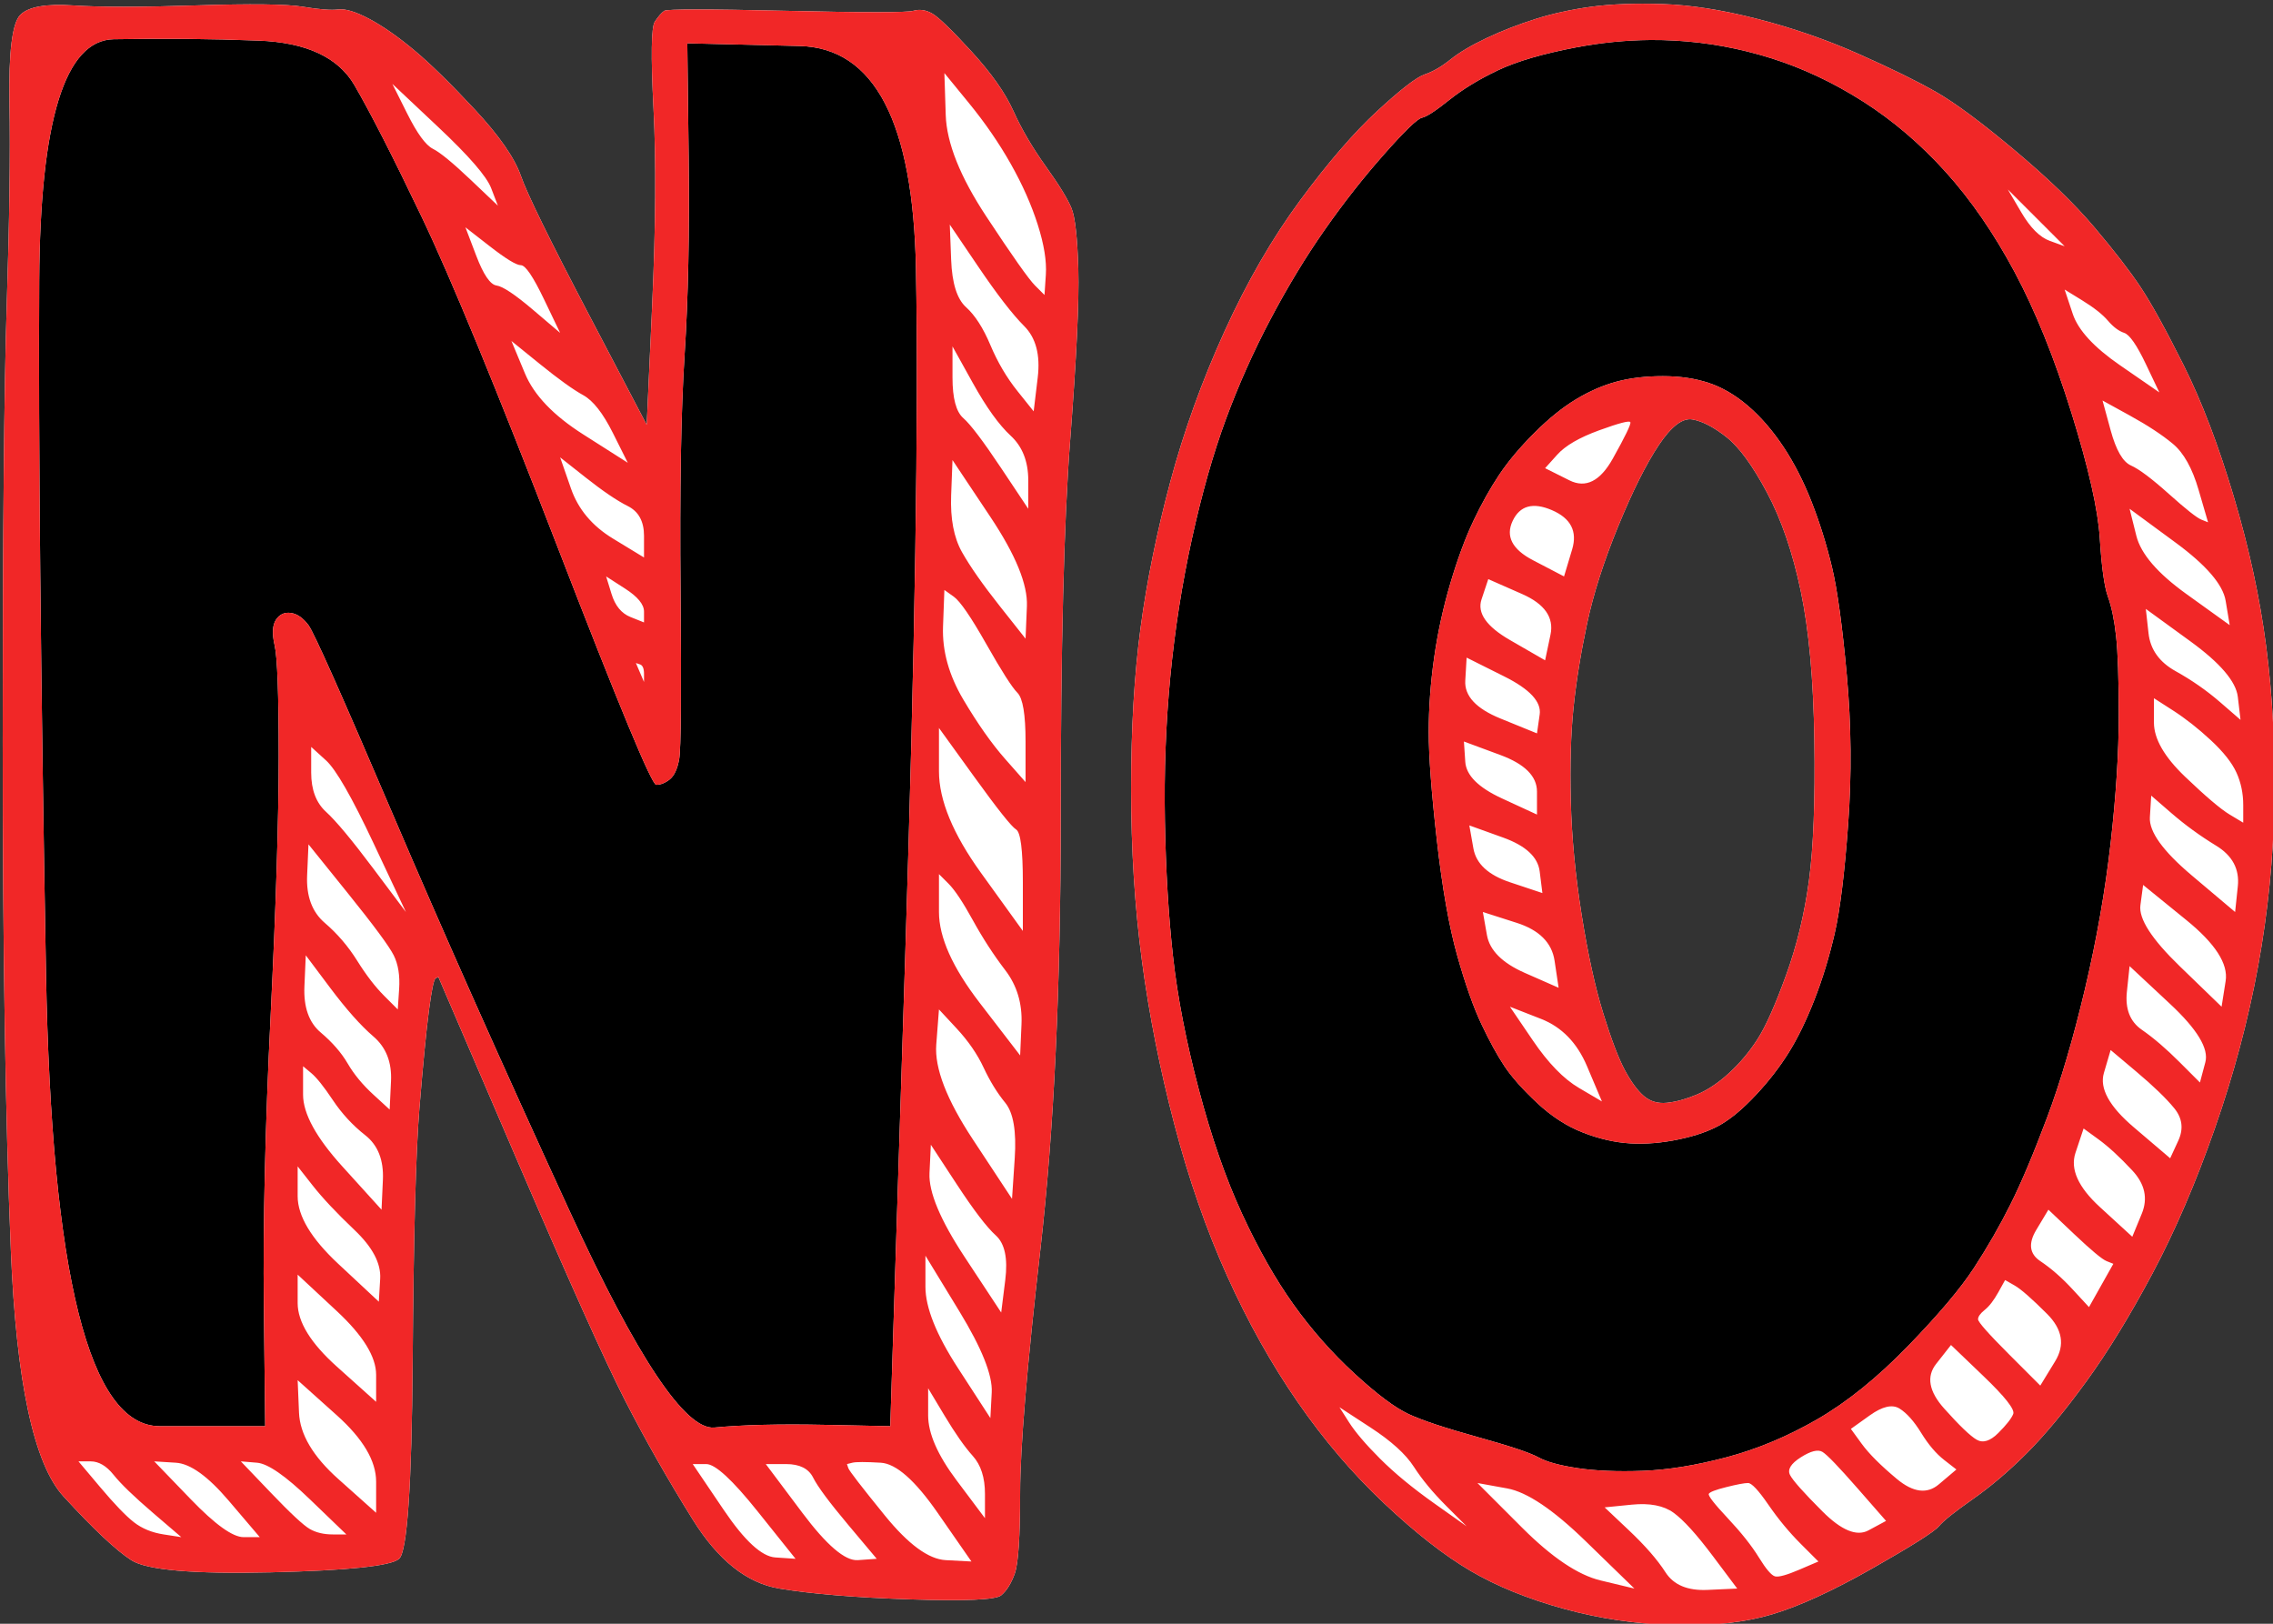 <?xml version="1.0" encoding="UTF-8" standalone="no"?>
<!DOCTYPE svg PUBLIC "-//W3C//DTD SVG 1.1//EN" "http://www.w3.org/Graphics/SVG/1.1/DTD/svg11.dtd">
<!-- Created with Vectornator (http://vectornator.io/) -->
<svg height="100%" stroke-miterlimit="10" style="fill-rule:nonzero;clip-rule:evenodd;stroke-linecap:round;stroke-linejoin:round;" version="1.1" viewBox="0 0 840 600" width="100%" xml:space="preserve" xmlns="http://www.w3.org/2000/svg" xmlns:xlink="http://www.w3.org/1999/xlink">
<rect x="0" y="0" width="840" height="600" fill="#333333" stroke="none"/>
<defs/>
<clipPath id="ArtboardFrame">
<rect height="600" width="840" x="0" y="0"/>
</clipPath>
<g clip-path="url(#ArtboardFrame)" id="Layer-1">
<path d="M7.5 5.5C4.5 8.5 3.167 19.333 3.5 38C3.833 56.667 3.5 81.5 2.5 112.5C1.5 143.5 1 197.333 1 274C1 350.667 2 413.333 4 462C6 510.667 12.5 541 23.5 553C34.5 565 42.833 572.833 48.5 576.5C54.167 580.167 71.333 581.667 100 581C128.667 580.333 144.5 578.667 147.5 576C150.5 573.333 152.167 549 152.5 503C152.833 457 153.667 425.833 155 409.5C156.333 393.167 157.5 381.167 158.5 373.5C159.5 365.833 160.333 361.833 161 361.5C161.333 361.333 161.667 361.167 162 361C171.667 383.5 181.333 406 191 428.5C210.333 473.5 223.667 503.167 231 517.5C238.333 531.833 246.667 546.5 256 561.5C265.333 576.5 276 585 288 587C300 589 316.167 590.333 336.5 591C356.833 591.667 368 591.167 370 589.5C372 587.833 373.667 585.167 375 581.5C376.333 577.833 377 567.833 377 551.5C377 535.167 379.5 505.167 384.5 461.5C389.5 417.833 392 364.667 392 302C392 239.333 393.167 192.833 395.5 162.5C397.833 132.167 398.833 111.167 398.5 99.5C398.167 87.833 397.333 80.333 396 77C394.667 73.667 391.5 68.5 386.5 61.5C381.5 54.5 377.5 47.667 374.5 41C371.5 34.333 366.333 27 359 19C351.667 11 346.833 6.333 344.5 5C342.167 3.667 339.833 3.333 337.5 4C335.167 4.667 319.5 4.667 290.5 4C261.5 3.333 246.5 3.333 245.5 4C244.5 4.667 243.333 6 242 8C240.667 10 240.5 20.667 241.5 40C242.5 59.333 242.333 83.667 241 113C240.333 127.667 239.667 142.333 239 157C231.833 143.333 224.667 129.667 217.5 116C203.167 88.667 194.833 71.667 192.5 65C190.167 58.333 184.5 50.167 175.5 40.5C166.5 30.833 159 23.5 153 18.5C147 13.5 141.5 9.667 136.5 7C131.5 4.333 127.667 3.167 125 3.5C122.333 3.833 118 3.5 112 2.5C106 1.5 92.833 1.333 72.5 2C52.167 2.667 37 2.667 27 2C17 1.333 10.5 2.5 7.5 5.5Z" fill="#ffffff" fill-rule="nonzero" opacity="1" stroke="none"/>
<path d="M95.5 15C113.167 15.667 125 21.167 131 31.5C137 41.833 145.333 58.167 156 80.5C166.667 102.833 183.333 143.333 206 202C228.667 260.667 240.833 290 242.5 290C244.167 290 245.833 289.333 247.5 288C249.167 286.667 250.333 284.167 251 280.5C251.667 276.833 251.833 256.167 251.5 218.5C251.167 180.833 251.667 151.667 253 131C254.333 110.333 254.833 86 254.5 58C254.333 44 254.167 30 254 16C267.833 16.333 281.667 16.667 295.5 17C323.167 17.667 337.5 45.167 338.5 99.5C339.5 153.833 338.167 238.667 334.5 354C332.667 411.667 330.833 469.333 329 527C320.833 526.833 312.667 526.667 304.5 526.5C288.167 526.167 274.667 526.5 264 527.5C253.333 528.5 235.5 501.833 210.5 447.5C185.5 393.167 163.667 344.167 145 300.5C126.333 256.833 116 233.667 114 231C112 228.333 109.833 226.833 107.5 226.5C105.167 226.167 103.333 227 102 229C100.667 231 100.5 234.167 101.5 238.5C102.5 242.833 103 256.5 103 279.5C103 302.5 102 334.5 100 375.5C98 416.5 97.167 452 97.5 482C97.667 497 97.833 512 98 527C85 527 72 527 59 527C33 527 19 471.167 17 359.5C15 247.833 14.167 162.5 14.5 103.5C14.833 44.5 24 14.833 42 14.5C60 14.167 77.833 14.333 95.5 15Z" fill="#000000" fill-rule="nonzero" opacity="1" stroke="none"/>
<path d="M600.125 1.5C595.708 1.667 591.667 2 588 2.5C580.667 3.5 573.833 5 567.5 7C561.167 9 555.167 11.333 549.5 14C543.833 16.667 539.333 19.333 536 22C532.667 24.667 529.5 26.5 526.5 27.5C523.5 28.5 517.667 33 509 41C500.333 49 490.833 60 480.5 74C470.167 88 460.833 104.167 452.5 122.5C444.167 140.833 437.5 159.333 432.5 178C427.5 196.667 423.833 214.667 421.5 232C419.167 249.333 418 269.167 418 291.5C418 313.833 419.333 335 422 355C424.667 375 428.667 395.167 434 415.5C439.333 435.833 445.833 454.5 453.5 471.5C461.167 488.5 469.833 504 479.5 518C489.167 532 499.833 544.5 511.5 555.5C523.167 566.5 533.833 574.833 543.5 580.5C553.167 586.167 564.667 590.833 578 594.5C591.333 598.167 605 600.167 619 600.5C633 600.833 645 599.5 655 596.5C665 593.5 677.333 587.833 692 579.5C706.667 571.167 714.833 566 716.5 564C718.167 562 722.333 558.667 729 554C735.667 549.333 742.333 543.667 749 537C755.667 530.333 763 521.5 771 510.5C779 499.5 787.167 486.167 795.5 470.5C803.833 454.833 811.5 437 818.5 417C825.5 397 830.833 377 834.5 357C838.167 337 840.167 316.833 840.5 296.5C840.833 276.167 839.833 257 837.5 239C835.167 221 831.167 202.5 825.5 183.5C819.833 164.5 813.667 148.333 807 135C800.333 121.667 795 112 791 106C787 100 781.333 92.667 774 84C766.667 75.333 756.833 65.833 744.5 55.5C732.167 45.167 722.5 38 715.5 34C708.5 30 699 25.333 687 20C675 14.667 662.5 10.333 649.5 7C636.5 3.667 624.833 1.833 614.5 1.5C609.333 1.333 604.542 1.333 600.125 1.5ZM625.5 155C629.167 155.667 633.333 157.833 638 161.5C642.667 165.167 647.667 172 653 182C658.333 192 662.5 204.167 665.5 218.5C668.5 232.833 670.167 251.167 670.5 273.5C670.833 295.833 670.167 313.167 668.5 325.5C666.833 337.833 664 349.5 660 360.5C656 371.5 652.5 379.333 649.5 384C646.5 388.667 643 392.833 639 396.5C635 400.167 631 402.833 627 404.5C623 406.167 619.333 407.167 616 407.5C612.667 407.833 609.833 407 607.5 405C605.167 403 602.833 399.833 600.5 395.5C598.167 391.167 595.5 384.167 592.5 374.5C589.5 364.833 586.833 352.667 584.5 338C582.167 323.333 580.833 309.333 580.5 296C580.167 282.667 580.5 271.167 581.5 261.5C582.5 251.833 584.167 241.5 586.5 230.5C588.833 219.5 592.667 207.5 598 194.5C603.333 181.5 608.333 171.5 613 164.5C617.667 157.5 621.833 154.333 625.5 155Z" fill="#ffffff" fill-rule="nonzero" opacity="1" stroke="none"/>
<path d="M609.969 14.781C600.906 14.844 591.75 15.75 582.5 17.5C570.167 19.833 560.5 22.667 553.5 26C546.5 29.333 540.5 33 535.5 37C530.5 41 527.167 43.167 525.5 43.5C523.833 43.833 519.167 48.333 511.5 57C503.833 65.667 496.5 75 489.5 85C482.5 95 475.833 106 469.5 118C463.167 130 457.667 142.333 453 155C448.333 167.667 444.167 182.333 440.5 199C436.833 215.667 434.167 232.667 432.5 250C430.833 267.333 430.167 285.167 430.5 303.5C430.833 321.833 431.833 338.5 433.5 353.5C435.167 368.5 438.333 384.833 443 402.5C447.667 420.167 453 435.5 459 448.5C465 461.5 471.333 472.667 478 482C484.667 491.333 492.167 499.833 500.5 507.5C508.833 515.167 515.5 520.167 520.5 522.5C525.5 524.833 534 527.667 546 531C558 534.333 565.5 536.833 568.5 538.5C571.5 540.167 576.333 541.5 583 542.5C589.667 543.5 597.667 543.833 607 543.5C616.333 543.167 626.667 541.5 638 538.5C649.333 535.5 660.5 530.833 671.5 524.5C682.5 518.167 693.667 509.167 705 497.5C716.333 485.833 724.5 476.167 729.5 468.5C734.5 460.833 739 453 743 445C747 437 751.5 426.333 756.5 413C761.5 399.667 766.167 383.833 770.5 365.5C774.833 347.167 778 329.167 780 311.5C782 293.833 783 278.167 783 264.5C783 250.833 782.667 241 782 235C781.333 229 780.333 224.167 779 220.5C777.667 216.833 776.667 209.667 776 199C775.333 188.333 771.833 172.833 765.5 152.5C759.167 132.167 752.167 114.833 744.5 100.5C736.833 86.167 728.333 73.833 719 63.5C709.667 53.167 699.5 44.5 688.5 37.5C677.5 30.5 666.167 25.167 654.5 21.5C642.833 17.833 631 15.667 619 15C616 14.833 612.99 14.76 609.969 14.781ZM614.5 139C620.833 139 626.5 139.833 631.5 141.5C636.5 143.167 641.333 146 646 150C650.667 154 655 159 659 165C663 171 666.5 177.833 669.5 185.5C672.5 193.167 675 201.167 677 209.5C679 217.833 680.833 231.167 682.5 249.5C684.167 267.833 684.333 286.167 683 304.5C681.667 322.833 680 336.333 678 345C676 353.667 673.5 361.833 670.5 369.5C667.5 377.167 664.333 383.667 661 389C657.667 394.333 653.667 399.5 649 404.5C644.333 409.5 640 413.167 636 415.5C632 417.833 626.833 419.667 620.5 421C614.167 422.333 608.167 422.833 602.5 422.5C596.833 422.167 591 420.833 585 418.5C579 416.167 573.333 412.5 568 407.5C562.667 402.5 558.667 398 556 394C553.333 390 550.5 384.833 547.5 378.5C544.5 372.167 541.5 363.667 538.5 353C535.5 342.333 533 328.167 531 310.5C529 292.833 528 279.5 528 270.5C528 261.5 528.667 252.333 530 243C531.333 233.667 533.333 224.5 536 215.5C538.667 206.5 541.5 198.833 544.5 192.5C547.5 186.167 550.667 180.5 554 175.5C555.667 173 557.583 170.458 559.75 167.875C561.917 165.292 564.333 162.667 567 160C572.333 154.667 577.5 150.5 582.5 147.5C587.5 144.5 592.5 142.333 597.5 141C602.5 139.667 608.167 139 614.5 139Z" fill="#000000" fill-rule="nonzero" opacity="1" stroke="none"/>
<path d="M7.5 5.5C4.5 8.5 3.167 19.333 3.5 38C3.833 56.667 3.5 81.5 2.5 112.5C1.5 143.5 1 197.333 1 274C1 350.667 2 413.333 4 462C6 510.667 12.5 541 23.5 553C34.5 565 42.833 572.833 48.5 576.5C54.167 580.167 71.333 581.667 100 581C128.667 580.333 144.5 578.667 147.5 576C150.5 573.333 152.167 549 152.5 503C152.833 457 153.667 425.833 155 409.5C156.333 393.167 157.5 381.167 158.5 373.5C159.5 365.833 160.333 361.833 161 361.5C161.333 361.333 161.667 361.167 162 361C171.667 383.5 181.333 406 191 428.5C210.333 473.5 223.667 503.167 231 517.5C238.333 531.833 246.667 546.5 256 561.5C265.333 576.5 276 585 288 587C300 589 316.167 590.333 336.5 591C356.833 591.667 368 591.167 370 589.5C372 587.833 373.667 585.167 375 581.5C376.333 577.833 377 567.833 377 551.5C377 535.167 379.5 505.167 384.5 461.5C389.5 417.833 392 364.667 392 302C392 239.333 393.167 192.833 395.5 162.5C397.833 132.167 398.833 111.167 398.5 99.5C398.167 87.833 397.333 80.333 396 77C394.667 73.667 391.5 68.5 386.5 61.5C381.5 54.5 377.5 47.667 374.5 41C371.5 34.333 366.333 27 359 19C351.667 11 346.833 6.333 344.5 5C342.167 3.667 339.833 3.333 337.5 4C335.167 4.667 319.5 4.667 290.5 4C261.5 3.333 246.5 3.333 245.5 4C244.5 4.667 243.333 6 242 8C240.667 10 240.5 20.667 241.5 40C242.5 59.333 242.333 83.667 241 113C240.333 127.667 239.667 142.333 239 157C231.833 143.333 224.667 129.667 217.5 116C203.167 88.667 194.833 71.667 192.5 65C190.167 58.333 184.5 50.167 175.5 40.5C166.5 30.833 159 23.5 153 18.5C147 13.5 141.5 9.667 136.5 7C131.5 4.333 127.667 3.167 125 3.5C122.333 3.833 118 3.5 112 2.5C106 1.5 92.833 1.333 72.5 2C52.167 2.667 37 2.667 27 2C17 1.333 10.5 2.5 7.5 5.5ZM588 2.5C580.667 3.5 573.833 5 567.5 7C561.167 9 555.167 11.333 549.5 14C543.833 16.667 539.333 19.333 536 22C532.667 24.667 529.5 26.5 526.5 27.5C523.5 28.5 517.667 33 509 41C500.333 49 490.833 60 480.5 74C470.167 88 460.833 104.167 452.5 122.5C444.167 140.833 437.5 159.333 432.5 178C427.5 196.667 423.833 214.667 421.5 232C419.167 249.333 418 269.167 418 291.5C418 313.833 419.333 335 422 355C424.667 375 428.667 395.167 434 415.5C439.333 435.833 445.833 454.5 453.5 471.5C461.167 488.5 469.833 504 479.5 518C489.167 532 499.833 544.5 511.5 555.5C523.167 566.5 533.833 574.833 543.5 580.5C553.167 586.167 564.667 590.833 578 594.5C591.333 598.167 605 600.167 619 600.5C633 600.833 645 599.5 655 596.5C665 593.5 677.333 587.833 692 579.5C706.667 571.167 714.833 566 716.5 564C718.167 562 722.333 558.667 729 554C735.667 549.333 742.333 543.667 749 537C755.667 530.333 763 521.5 771 510.5C779 499.5 787.167 486.167 795.5 470.5C803.833 454.833 811.5 437 818.5 417C825.5 397 830.833 377 834.5 357C838.167 337 840.167 316.833 840.5 296.5C840.833 276.167 839.833 257 837.5 239C835.167 221 831.167 202.5 825.5 183.5C819.833 164.5 813.667 148.333 807 135C800.333 121.667 795 112 791 106C787 100 781.333 92.667 774 84C766.667 75.333 756.833 65.833 744.5 55.5C732.167 45.167 722.5 38 715.5 34C708.5 30 699 25.333 687 20C675 14.667 662.5 10.333 649.5 7C636.5 3.667 624.833 1.833 614.5 1.5C604.167 1.167 595.333 1.5 588 2.5ZM95.5 15C113.167 15.667 125 21.167 131 31.5C137 41.833 145.333 58.167 156 80.5C166.667 102.833 183.333 143.333 206 202C228.667 260.667 240.833 290 242.5 290C244.167 290 245.833 289.333 247.5 288C249.167 286.667 250.333 284.167 251 280.5C251.667 276.833 251.833 256.167 251.5 218.5C251.167 180.833 251.667 151.667 253 131C254.333 110.333 254.833 86 254.5 58C254.333 44 254.167 30 254 16C267.833 16.333 281.667 16.667 295.5 17C323.167 17.667 337.5 45.167 338.5 99.5C339.5 153.833 338.167 238.667 334.5 354C332.667 411.667 330.833 469.333 329 527C320.833 526.833 312.667 526.667 304.5 526.5C288.167 526.167 274.667 526.5 264 527.5C253.333 528.5 235.5 501.833 210.5 447.5C185.5 393.167 163.667 344.167 145 300.5C126.333 256.833 116 233.667 114 231C112 228.333 109.833 226.833 107.5 226.5C105.167 226.167 103.333 227 102 229C100.667 231 100.5 234.167 101.5 238.5C102.5 242.833 103 256.5 103 279.5C103 302.5 102 334.5 100 375.5C98 416.5 97.167 452 97.5 482C97.667 497 97.833 512 98 527C85 527 72 527 59 527C33 527 19 471.167 17 359.5C15 247.833 14.167 162.5 14.5 103.5C14.833 44.5 24 14.833 42 14.5C60 14.167 77.833 14.333 95.5 15ZM619 15C631 15.667 642.833 17.833 654.5 21.5C666.167 25.167 677.5 30.5 688.5 37.5C699.5 44.5 709.667 53.167 719 63.5C728.333 73.833 736.833 86.167 744.5 100.5C752.167 114.833 759.167 132.167 765.5 152.5C771.833 172.833 775.333 188.333 776 199C776.667 209.667 777.667 216.833 779 220.5C780.333 224.167 781.333 229 782 235C782.667 241 783 250.833 783 264.5C783 278.167 782 293.833 780 311.5C778 329.167 774.833 347.167 770.5 365.5C766.167 383.833 761.5 399.667 756.5 413C751.5 426.333 747 437 743 445C739 453 734.5 460.833 729.5 468.5C724.5 476.167 716.333 485.833 705 497.5C693.667 509.167 682.5 518.167 671.5 524.5C660.5 530.833 649.333 535.5 638 538.5C626.667 541.5 616.333 543.167 607 543.5C597.667 543.833 589.667 543.5 583 542.5C576.333 541.5 571.5 540.167 568.5 538.5C565.5 536.833 558 534.333 546 531C534 527.667 525.5 524.833 520.5 522.5C515.5 520.167 508.833 515.167 500.5 507.5C492.167 499.833 484.667 491.333 478 482C471.333 472.667 465 461.5 459 448.5C453 435.5 447.667 420.167 443 402.5C438.333 384.833 435.167 368.5 433.5 353.5C431.833 338.5 430.833 321.833 430.5 303.5C430.167 285.167 430.833 267.333 432.5 250C434.167 232.667 436.833 215.667 440.5 199C444.167 182.333 448.333 167.667 453 155C457.667 142.333 463.167 130 469.5 118C475.833 106 482.5 95 489.5 85C496.5 75 503.833 65.667 511.5 57C519.167 48.333 523.833 43.833 525.5 43.5C527.167 43.167 530.5 41 535.5 37C540.5 33 546.5 29.333 553.5 26C560.5 22.667 570.167 19.833 582.5 17.5C594.833 15.167 607 14.333 619 15ZM349 27C352 30.667 355 34.333 358 38C364 45.333 369.167 52.833 373.5 60.5C377.833 68.167 381.167 75.667 383.5 83C385.833 90.333 386.833 96.5 386.5 101.5C386.333 104 386.167 106.5 386 109C384.833 107.833 383.667 106.667 382.5 105.5C380.167 103.167 374.167 94.667 364.5 80C354.833 65.333 349.833 52.833 349.5 42.5C349.333 37.333 349.167 32.167 349 27ZM145 31C150.667 36.333 156.333 41.667 162 47C173.333 57.667 179.833 65.167 181.5 69.5C182.333 71.667 183.167 73.833 184 76C180.667 72.833 177.333 69.667 174 66.5C167.333 60.167 162.667 56.333 160 55C157.333 53.667 154.167 49.333 150.5 42C148.667 38.333 146.833 34.667 145 31ZM742 70C745.5 73.5 749 77 752.5 80.5C756 84 759.5 87.5 763 91C761.167 90.333 759.333 89.667 757.5 89C753.833 87.667 750.333 84.167 747 78.5C745.333 75.667 743.667 72.833 742 70ZM351 83C354.5 88.167 358 93.333 361.5 98.5C368.5 108.833 374.167 116.167 378.5 120.5C382.833 124.833 384.5 131.167 383.5 139.5C383 143.667 382.5 147.833 382 152C380 149.5 378 147 376 144.5C372 139.5 368.667 133.833 366 127.5C363.333 121.167 360.333 116.5 357 113.5C353.667 110.5 351.833 104.667 351.5 96C351.333 91.667 351.167 87.333 351 83ZM172 84C175 86.333 178 88.667 181 91C187 95.667 190.833 98 192.5 98C194.167 98 197 102.167 201 110.5C203 114.667 205 118.833 207 123C203.667 120.167 200.333 117.333 197 114.5C190.333 108.833 185.833 105.833 183.5 105.5C181.167 105.167 178.667 101.5 176 94.5C174.667 91 173.333 87.5 172 84ZM763 107C765.167 108.333 767.333 109.667 769.5 111C773.833 113.667 777 116.167 779 118.5C781 120.833 783 122.333 785 123C787 123.667 789.667 127.5 793 134.5C794.667 138 796.333 141.5 798 145C793.167 141.667 788.333 138.333 783.5 135C773.833 128.333 768 122 766 116C765 113 764 110 763 107ZM189 126C192.5 128.833 196 131.667 199.5 134.5C206.5 140.167 211.833 144 215.5 146C219.167 148 222.833 152.667 226.5 160C228.333 163.667 230.167 167.333 232 171C226.5 167.5 221 164 215.5 160.5C204.5 153.5 197.333 146 194 138C192.333 134 190.667 130 189 126ZM352 128C354.5 132.5 357 137 359.5 141.5C364.5 150.5 369.167 157 373.5 161C377.833 165 380 170.5 380 177.5C380 181 380 184.5 380 188C376.667 183 373.333 178 370 173C363.333 163 358.667 156.833 356 154.5C353.333 152.167 352 147.167 352 139.5C352 135.667 352 131.833 352 128ZM597.5 141C592.5 142.333 587.5 144.5 582.5 147.5C577.5 150.5 572.333 154.667 567 160C561.667 165.333 557.333 170.5 554 175.5C550.667 180.5 547.5 186.167 544.5 192.5C541.5 198.833 538.667 206.5 536 215.5C533.333 224.5 531.333 233.667 530 243C528.667 252.333 528 261.5 528 270.5C528 279.5 529 292.833 531 310.5C533 328.167 535.5 342.333 538.5 353C541.5 363.667 544.5 372.167 547.5 378.5C550.5 384.833 553.333 390 556 394C558.667 398 562.667 402.5 568 407.5C573.333 412.5 579 416.167 585 418.5C591 420.833 596.833 422.167 602.5 422.5C608.167 422.833 614.167 422.333 620.5 421C626.833 419.667 632 417.833 636 415.5C640 413.167 644.333 409.5 649 404.5C653.667 399.5 657.667 394.333 661 389C664.333 383.667 667.5 377.167 670.5 369.5C673.5 361.833 676 353.667 678 345C680 336.333 681.667 322.833 683 304.5C684.333 286.167 684.167 267.833 682.5 249.5C680.833 231.167 679 217.833 677 209.5C675 201.167 672.5 193.167 669.5 185.5C666.5 177.833 663 171 659 165C655 159 650.667 154 646 150C641.333 146 636.5 143.167 631.5 141.5C626.5 139.833 620.833 139 614.5 139C608.167 139 602.5 139.667 597.5 141ZM777 148C780.333 149.833 783.667 151.667 787 153.5C793.667 157.167 799 160.667 803 164C807 167.333 810.167 173 812.5 181C813.667 185 814.833 189 816 193C815.167 192.667 814.333 192.333 813.5 192C811.833 191.333 807.833 188.167 801.5 182.5C795.167 176.833 790.5 173.333 787.5 172C784.5 170.667 782 166.333 780 159C779 155.333 778 151.667 777 148ZM625.5 155C629.167 155.667 633.333 157.833 638 161.5C642.667 165.167 647.667 172 653 182C658.333 192 662.5 204.167 665.5 218.5C668.5 232.833 670.167 251.167 670.5 273.5C670.833 295.833 670.167 313.167 668.5 325.5C666.833 337.833 664 349.5 660 360.5C656 371.5 652.5 379.333 649.5 384C646.5 388.667 643 392.833 639 396.5C635 400.167 631 402.833 627 404.5C623 406.167 619.333 407.167 616 407.5C612.667 407.833 609.833 407 607.5 405C605.167 403 602.833 399.833 600.5 395.5C598.167 391.167 595.5 384.167 592.5 374.5C589.5 364.833 586.833 352.667 584.5 338C582.167 323.333 580.833 309.333 580.5 296C580.167 282.667 580.5 271.167 581.5 261.5C582.5 251.833 584.167 241.5 586.5 230.5C588.833 219.5 592.667 207.5 598 194.5C603.333 181.5 608.333 171.5 613 164.5C617.667 157.5 621.833 154.333 625.5 155ZM602.5 156C602.833 156.667 600.667 161.167 596 169.5C591.333 177.833 586 180.5 580 177.5C577 176 574 174.5 571 173C572.5 171.333 574 169.667 575.5 168C578.5 164.667 583.667 161.667 591 159C598.333 156.333 602.167 155.333 602.5 156ZM207 169C210.167 171.5 213.333 174 216.5 176.5C222.833 181.5 228 185 232 187C236 189 238 192.667 238 198C238 200.667 238 203.333 238 206C234.167 203.667 230.333 201.333 226.5 199C218.833 194.333 213.667 188.167 211 180.5C209.667 176.667 208.333 172.833 207 169ZM352 170C356.667 177 361.333 184 366 191C375.333 205 379.833 216 379.5 224C379.333 228 379.167 232 379 236C375.833 232 372.667 228 369.5 224C363.167 216 358.5 209.333 355.5 204C352.5 198.667 351.167 191.667 351.5 183C351.667 178.667 351.833 174.333 352 170ZM573.5 188.5C580.5 191.5 583 196.333 581 203C580 206.333 579 209.667 578 213C574.167 211 570.333 209 566.5 207C558.833 203 556.333 198.167 559 192.5C561.667 186.833 566.5 185.5 573.5 188.5ZM787 188C792.667 192.167 798.333 196.333 804 200.5C815.333 208.833 821.5 216 822.5 222C823 225 823.5 228 824 231C818.667 227.167 813.333 223.333 808 219.5C797.333 211.833 791.167 204.667 789.5 198C788.667 194.667 787.833 191.333 787 188ZM224 213C226.333 214.5 228.667 216 231 217.5C235.667 220.5 238 223.333 238 226C238 227.333 238 228.667 238 230C236.333 229.333 234.667 228.667 233 228C229.667 226.667 227.333 223.833 226 219.5C225.333 217.333 224.667 215.167 224 213ZM550 214C554.167 215.833 558.333 217.667 562.5 219.5C570.833 223.167 574.333 228.167 573 234.5C572.333 237.667 571.667 240.833 571 244C566.667 241.5 562.333 239 558 236.5C549.333 231.5 545.833 226.5 547.5 221.5C548.333 219 549.167 216.5 550 214ZM349 218C350.167 218.833 351.333 219.667 352.5 220.5C354.833 222.167 358.833 228 364.5 238C370.167 248 374 254 376 256C378 258 379 264 379 274C379 279 379 284 379 289C376.5 286.167 374 283.333 371.5 280.5C366.5 274.833 361.333 267.5 356 258.5C350.667 249.5 348.167 240.5 348.5 231.5C348.667 227 348.833 222.5 349 218ZM793 225C798.5 229 804 233 809.5 237C820.5 245 826.333 251.833 827 257.5C827.333 260.333 827.667 263.167 828 266C825.5 263.833 823 261.667 820.5 259.5C815.5 255.167 810 251.333 804 248C798 244.667 794.667 240 794 234C793.667 231 793.333 228 793 225ZM542 243C546.667 245.333 551.333 247.667 556 250C565.333 254.667 569.667 259.333 569 264C568.667 266.333 568.333 268.667 568 271C563.5 269.167 559 267.333 554.5 265.5C545.5 261.833 541.167 257.167 541.5 251.5C541.667 248.667 541.833 245.833 542 243ZM235 245C235.5 245.167 236 245.333 236.5 245.5C237.5 245.833 238 247 238 249C238 250 238 251 238 252C237.5 250.833 237 249.667 236.5 248.5C236 247.333 235.5 246.167 235 245ZM796 258C798.333 259.5 800.667 261 803 262.5C807.667 265.5 812.333 269.167 817 273.5C821.667 277.833 824.833 281.833 826.5 285.5C828.167 289.167 829 293.167 829 297.5C829 299.667 829 301.833 829 304C827.333 303 825.667 302 824 301C820.667 299 815.167 294.333 807.5 287C799.833 279.667 796 273 796 267C796 264 796 261 796 258ZM347 269C351.333 275 355.667 281 360 287C368.667 299 373.833 305.5 375.5 306.5C377.167 307.5 378 314 378 326C378 332 378 338 378 344C372.833 336.833 367.667 329.667 362.5 322.5C352.167 308.167 347 295.667 347 285C347 279.667 347 274.333 347 269ZM541 274C545.5 275.667 550 277.333 554.5 279C563.5 282.333 568 286.833 568 292.5C568 295.333 568 298.167 568 301C563.667 299 559.333 297 555 295C546.333 291 541.833 286.5 541.5 281.5C541.333 279 541.167 276.5 541 274ZM115 276C116.833 277.667 118.667 279.333 120.5 281C124.167 284.333 130 294.5 138 311.5C142 320 146 328.5 150 337C146 331.667 142 326.333 138 321C130 310.333 124.167 303.333 120.5 300C116.833 296.667 115 291.833 115 285.5C115 282.333 115 279.167 115 276ZM795 294C797.5 296.167 800 298.333 802.5 300.5C807.5 304.833 813 308.833 819 312.5C825 316.167 827.667 321.167 827 327.5C826.667 330.667 826.333 333.833 826 337C820.667 332.5 815.333 328 810 323.5C799.333 314.5 794.167 307.333 794.5 302C794.667 299.333 794.833 296.667 795 294ZM543 305C547.167 306.5 551.333 308 555.5 309.5C563.833 312.5 568.333 316.667 569 322C569.333 324.667 569.667 327.333 570 330C566 328.667 562 327.333 558 326C550 323.333 545.5 319.167 544.5 313.5C544 310.667 543.5 307.833 543 305ZM114 312C118.833 318 123.667 324 128.5 330C138.167 342 143.833 349.667 145.5 353C147.167 356.333 147.833 360.5 147.5 365.5C147.333 368 147.167 370.5 147 373C145.333 371.333 143.667 369.667 142 368C138.667 364.667 135.333 360.333 132 355C128.667 349.667 124.667 345 120 341C115.333 337 113.167 331.167 113.5 323.5C113.667 319.667 113.833 315.833 114 312ZM347 323C348.167 324.167 349.333 325.333 350.5 326.5C352.833 328.833 355.833 333.333 359.5 340C363.167 346.667 367.167 352.833 371.5 358.5C375.833 364.167 377.833 370.833 377.5 378.5C377.333 382.333 377.167 386.167 377 390C372 383.5 367 377 362 370.5C352 357.5 347 346.333 347 337C347 332.333 347 327.667 347 323ZM792 327C797.333 331.333 802.667 335.667 808 340C818.667 348.667 823.5 356.167 822.5 362.5C822 365.667 821.5 368.833 821 372C815.833 367 810.667 362 805.5 357C795.167 347 790.333 339.5 791 334.5C791.333 332 791.667 329.5 792 327ZM548 337C552.167 338.333 556.333 339.667 560.5 341C568.833 343.667 573.5 348.333 574.5 355C575 358.333 575.5 361.667 576 365C571.833 363.167 567.667 361.333 563.5 359.5C555.167 355.833 550.5 351.167 549.5 345.5C549 342.667 548.5 339.833 548 337ZM113 353C116 357 119 361 122 365C128 373 133.333 379 138 383C142.667 387 144.833 392.5 144.5 399.5C144.333 403 144.167 406.5 144 410C142 408.167 140 406.333 138 404.5C134 400.833 130.833 397 128.5 393C126.167 389 122.833 385.167 118.5 381.5C114.167 377.833 112.167 372.167 112.5 364.5C112.667 360.667 112.833 356.833 113 353ZM787 357C792 361.667 797 366.333 802 371C812 380.333 816.333 387.5 815 392.5C814.333 395 813.667 397.5 813 400C810.5 397.5 808 395 805.5 392.5C800.5 387.5 795.833 383.5 791.5 380.5C787.167 377.5 785.333 372.833 786 366.5C786.333 363.333 786.667 360.167 787 357ZM558 372C561.833 373.5 565.667 375 569.5 376.5C577.167 379.5 582.833 385.333 586.5 394C588.333 398.333 590.167 402.667 592 407C589.167 405.333 586.333 403.667 583.5 402C577.833 398.667 572.167 392.833 566.5 384.5C563.667 380.333 560.833 376.167 558 372ZM347 373C349.167 375.333 351.333 377.667 353.5 380C357.833 384.667 361.167 389.5 363.5 394.5C365.833 399.5 368.5 403.833 371.5 407.5C374.5 411.167 375.667 418 375 428C374.667 433 374.333 438 374 443C369.167 435.667 364.333 428.333 359.5 421C349.833 406.333 345.333 394.667 346 386C346.333 381.667 346.667 377.333 347 373ZM780 388C783.167 390.667 786.333 393.333 789.5 396C795.833 401.333 800.5 405.833 803.5 409.5C806.5 413.167 807 417.167 805 421.5C804 423.667 803 425.833 802 428C797.5 424.167 793 420.333 788.5 416.5C779.5 408.833 775.833 402.167 777.5 396.5C778.333 393.667 779.167 390.833 780 388ZM112 394C113 394.833 114 395.667 115 396.5C117 398.167 119.667 401.5 123 406.5C126.333 411.5 130.333 415.833 135 419.5C139.667 423.167 141.833 428.667 141.5 436C141.333 439.667 141.167 443.333 141 447C136.167 441.667 131.333 436.333 126.5 431C116.833 420.333 112 411.5 112 404.5C112 401 112 397.5 112 394ZM770 417C771.833 418.333 773.667 419.667 775.5 421C779.167 423.667 783.333 427.5 788 432.5C792.667 437.5 793.833 442.833 791.5 448.5C790.333 451.333 789.167 454.167 788 457C784 453.333 780 449.667 776 446C768 438.667 765 432 767 426C768 423 769 420 770 417ZM344 423C347.167 427.833 350.333 432.667 353.5 437.5C359.833 447.167 364.667 453.5 368 456.5C371.333 459.5 372.5 465 371.5 473C371 477 370.5 481 370 485C365.5 478.167 361 471.333 356.5 464.5C347.5 450.833 343.167 440.5 343.5 433.5C343.667 430 343.833 426.5 344 423ZM110 431C111.833 433.333 113.667 435.667 115.5 438C119.167 442.667 124.333 448.167 131 454.5C137.667 460.833 140.833 466.833 140.5 472.5C140.333 475.333 140.167 478.167 140 481C135 476.333 130 471.667 125 467C115 457.667 110 449.333 110 442C110 438.333 110 434.667 110 431ZM757 447C760.167 450 763.333 453 766.5 456C772.833 462 776.833 465.333 778.5 466C779.333 466.333 780.167 466.667 781 467C779.5 469.667 778 472.333 776.5 475C775 477.667 773.5 480.333 772 483C770 480.833 768 478.667 766 476.5C762 472.167 758 468.667 754 466C750 463.333 749.5 459.5 752.5 454.5C754 452 755.5 449.5 757 447ZM342 464C346.167 470.833 350.333 477.667 354.5 484.5C362.833 498.167 366.833 508.167 366.5 514.5C366.333 517.667 366.167 520.833 366 524C362 517.833 358 511.667 354 505.5C346 493.167 342 483.167 342 475.5C342 471.667 342 467.833 342 464ZM110 471C114.833 475.5 119.667 480 124.5 484.5C134.167 493.5 139 501.333 139 508C139 511.333 139 514.667 139 518C134.167 513.667 129.333 509.333 124.5 505C114.833 496.333 110 488.5 110 481.5C110 478 110 474.5 110 471ZM741 473C742.167 473.667 743.333 474.333 744.5 475C746.833 476.333 750.833 479.833 756.5 485.5C762.167 491.167 763.167 497 759.5 503C757.667 506 755.833 509 754 512C750.167 508.167 746.333 504.333 742.5 500.5C734.833 492.833 731 488.5 731 487.5C731 486.5 731.833 485.333 733.5 484C735.167 482.667 736.833 480.5 738.5 477.5C739.333 476 740.167 474.5 741 473ZM721 497C725 500.833 729 504.667 733 508.5C741 516.167 744.667 520.833 744 522.5C743.333 524.167 741.5 526.5 738.5 529.5C735.5 532.5 732.833 533.333 730.5 532C728.167 530.667 724.167 526.833 718.5 520.5C712.833 514.167 711.833 508.667 715.5 504C717.333 501.667 719.167 499.333 721 497ZM110 510C114.833 514.333 119.667 518.667 124.5 523C134.167 531.667 139 539.833 139 547.5C139 551.333 139 555.167 139 559C134.333 554.833 129.667 550.667 125 546.5C115.667 538.167 110.833 530 110.5 522C110.333 518 110.167 514 110 510ZM343 513C345 516.333 347 519.667 349 523C353 529.667 356.5 534.667 359.5 538C362.5 541.333 364 546 364 552C364 555 364 558 364 561C360.5 556.333 357 551.667 353.5 547C346.5 537.667 343 529.667 343 523C343 519.667 343 516.333 343 513ZM702 520.5C704.667 522.167 707.333 525.167 710 529.5C712.667 533.833 715.5 537.167 718.5 539.5C720 540.667 721.5 541.833 723 543C720.833 544.833 718.667 546.667 716.5 548.5C712.167 552.167 707 551.5 701 546.5C695 541.5 690.667 537.167 688 533.5C686.667 531.667 685.333 529.833 684 528C686.333 526.333 688.667 524.667 691 523C695.667 519.667 699.333 518.833 702 520.5ZM495 520C498.833 522.5 502.667 525 506.5 527.5C514.167 532.5 519.5 537.333 522.5 542C525.5 546.667 529.5 551.5 534.5 556.5C537 559 539.5 561.5 542 564C538 561.167 534 558.333 530 555.5C522 549.833 515.333 544.333 510 539C504.667 533.667 500.833 529.167 498.5 525.5C497.333 523.667 496.167 521.833 495 520ZM673.5 536.5C675.167 537.5 679.5 542 686.5 550C690 554 693.5 558 697 562C694.833 563.167 692.667 564.333 690.5 565.5C686.167 567.833 680.5 565.5 673.5 558.5C666.5 551.5 662.5 547 661.5 545C660.5 543 661.833 540.833 665.5 538.5C669.167 536.167 671.833 535.5 673.5 536.5ZM29 540C30.5 540 32 540 33.5 540C36.5 540 39.333 541.667 42 545C44.667 548.333 49.5 553 56.5 559C60 562 63.5 565 67 568C64.833 567.667 62.667 567.333 60.5 567C56.167 566.333 52.5 564.833 49.5 562.5C46.5 560.167 42.333 555.833 37 549.5C34.333 546.333 31.667 543.167 29 540ZM57 540C59.667 540.167 62.333 540.333 65 540.5C70.333 540.833 76.833 545.5 84.5 554.5C88.333 559 92.167 563.5 96 568C94 568 92 568 90 568C86 568 79.5 563.333 70.5 554C66 549.333 61.5 544.667 57 540ZM89 540C91 540.167 93 540.333 95 540.5C99 540.833 105.5 545.333 114.5 554C119 558.333 123.5 562.667 128 567C126.333 567 124.667 567 123 567C119.667 567 116.833 566.333 114.5 565C112.167 563.667 107.333 559.167 100 551.5C96.333 547.667 92.667 543.833 89 540ZM325.5 540.5C331.167 540.833 338.167 547 346.5 559C350.667 565 354.833 571 359 577C355.833 576.833 352.667 576.667 349.5 576.5C343.167 576.167 335.667 570.667 327 560C318.333 549.333 313.833 543.5 313.5 542.5C313.333 542 313.167 541.5 313 541C313.667 540.833 314.333 540.667 315 540.5C316.333 540.167 319.833 540.167 325.5 540.5ZM256 541C257.667 541 259.333 541 261 541C264.333 541 270.667 546.833 280 558.5C284.667 564.333 289.333 570.167 294 576C291.5 575.833 289 575.667 286.5 575.5C281.5 575.167 275.167 569.333 267.5 558C263.667 552.333 259.833 546.667 256 541ZM283 541C285.5 541 288 541 290.5 541C295.5 541 298.833 542.667 300.5 546C302.167 549.333 306.5 555.167 313.5 563.5C317 567.667 320.5 571.833 324 576C321.667 576.167 319.333 576.333 317 576.5C312.333 576.833 305.5 571 296.5 559C292 553 287.5 547 283 541ZM546 548C549.667 548.667 553.333 549.333 557 550C564.333 551.333 574 557.833 586 569.5C592 575.333 598 581.167 604 587C599.833 586 595.667 585 591.5 584C583.167 582 573.5 575.5 562.5 564.5C557 559 551.5 553.5 546 548ZM646 548C647.333 548 649.833 550.667 653.5 556C657.167 561.333 661.167 566.167 665.5 570.5C667.667 572.667 669.833 574.833 672 577C669.667 578 667.333 579 665 580C660.333 582 657.333 582.833 656 582.5C654.667 582.167 652.667 579.833 650 575.5C647.333 571.167 643.5 566.333 638.5 561C633.5 555.667 631.167 552.667 631.5 552C631.833 551.333 634 550.5 638 549.5C642 548.5 644.667 548 646 548ZM618.5 559C622.167 561.667 627 567 633 575C636 579 639 583 642 587C638.333 587.167 634.667 587.333 631 587.5C623.667 587.833 618.5 585.667 615.5 581C612.5 576.333 608 571.167 602 565.5C599 562.667 596 559.833 593 557C596.333 556.667 599.667 556.333 603 556C609.667 555.333 614.833 556.333 618.5 559Z" fill="#f12727" fill-rule="nonzero" opacity="1" stroke="none"/>
<path d="M7.5 5.5C4.5 8.5 3.167 19.333 3.5 38C3.833 56.667 3.5 81.5 2.5 112.5C1.5 143.5 1 197.333 1 274C1 350.667 2 413.333 4 462C6 510.667 12.5 541 23.5 553C34.5 565 42.833 572.833 48.5 576.5C54.167 580.167 71.333 581.667 100 581C128.667 580.333 144.5 578.667 147.5 576C150.5 573.333 152.167 549 152.5 503C152.833 457 153.667 425.833 155 409.5C156.333 393.167 157.5 381.167 158.5 373.5C159.5 365.833 160.333 361.833 161 361.5C161.333 361.333 161.667 361.167 162 361C171.667 383.5 181.333 406 191 428.5C210.333 473.5 223.667 503.167 231 517.5C238.333 531.833 246.667 546.5 256 561.5C265.333 576.5 276 585 288 587C300 589 316.167 590.333 336.5 591C356.833 591.667 368 591.167 370 589.5C372 587.833 373.667 585.167 375 581.5C376.333 577.833 377 567.833 377 551.5C377 535.167 379.5 505.167 384.5 461.5C389.5 417.833 392 364.667 392 302C392 239.333 393.167 192.833 395.5 162.5C397.833 132.167 398.833 111.167 398.5 99.5C398.167 87.833 397.333 80.333 396 77C394.667 73.667 391.5 68.5 386.5 61.5C381.5 54.5 377.5 47.667 374.5 41C371.5 34.333 366.333 27 359 19C351.667 11 346.833 6.333 344.5 5C342.167 3.667 339.833 3.333 337.5 4C335.167 4.667 319.5 4.667 290.5 4C261.5 3.333 246.5 3.333 245.5 4C244.5 4.667 243.333 6 242 8C240.667 10 240.5 20.667 241.5 40C242.5 59.333 242.333 83.667 241 113C240.333 127.667 239.667 142.333 239 157C231.833 143.333 224.667 129.667 217.5 116C203.167 88.667 194.833 71.667 192.5 65C190.167 58.333 184.5 50.167 175.5 40.5C166.5 30.833 159 23.5 153 18.5C147 13.5 141.5 9.667 136.5 7C131.5 4.333 127.667 3.167 125 3.5C122.333 3.833 118 3.5 112 2.5C106 1.5 92.833 1.333 72.5 2C52.167 2.667 37 2.667 27 2C17 1.333 10.5 2.5 7.5 5.5ZM588 2.5C580.667 3.5 573.833 5 567.5 7C561.167 9 555.167 11.333 549.5 14C543.833 16.667 539.333 19.333 536 22C532.667 24.667 529.5 26.5 526.5 27.5C523.5 28.5 517.667 33 509 41C500.333 49 490.833 60 480.5 74C470.167 88 460.833 104.167 452.5 122.5C444.167 140.833 437.5 159.333 432.5 178C427.5 196.667 423.833 214.667 421.5 232C419.167 249.333 418 269.167 418 291.5C418 313.833 419.333 335 422 355C424.667 375 428.667 395.167 434 415.5C439.333 435.833 445.833 454.5 453.5 471.5C461.167 488.5 469.833 504 479.5 518C489.167 532 499.833 544.5 511.5 555.5C523.167 566.5 533.833 574.833 543.5 580.5C553.167 586.167 564.667 590.833 578 594.5C591.333 598.167 605 600.167 619 600.5C633 600.833 645 599.5 655 596.5C665 593.5 677.333 587.833 692 579.5C706.667 571.167 714.833 566 716.5 564C718.167 562 722.333 558.667 729 554C735.667 549.333 742.333 543.667 749 537C755.667 530.333 763 521.5 771 510.5C779 499.5 787.167 486.167 795.5 470.5C803.833 454.833 811.5 437 818.5 417C825.5 397 830.833 377 834.5 357C838.167 337 840.167 316.833 840.5 296.5C840.833 276.167 839.833 257 837.5 239C835.167 221 831.167 202.5 825.5 183.5C819.833 164.5 813.667 148.333 807 135C800.333 121.667 795 112 791 106C787 100 781.333 92.667 774 84C766.667 75.333 756.833 65.833 744.5 55.5C732.167 45.167 722.5 38 715.5 34C708.5 30 699 25.333 687 20C675 14.667 662.5 10.333 649.5 7C636.5 3.667 624.833 1.833 614.5 1.5C604.167 1.167 595.333 1.5 588 2.5ZM95.5 15C113.167 15.667 125 21.167 131 31.5C137 41.833 145.333 58.167 156 80.5C166.667 102.833 183.333 143.333 206 202C228.667 260.667 240.833 290 242.5 290C244.167 290 245.833 289.333 247.5 288C249.167 286.667 250.333 284.167 251 280.5C251.667 276.833 251.833 256.167 251.5 218.5C251.167 180.833 251.667 151.667 253 131C254.333 110.333 254.833 86 254.5 58C254.333 44 254.167 30 254 16C267.833 16.333 281.667 16.667 295.5 17C323.167 17.667 337.5 45.167 338.5 99.5C339.5 153.833 338.167 238.667 334.5 354C332.667 411.667 330.833 469.333 329 527C320.833 526.833 312.667 526.667 304.5 526.5C288.167 526.167 274.667 526.5 264 527.5C253.333 528.5 235.5 501.833 210.5 447.5C185.5 393.167 163.667 344.167 145 300.5C126.333 256.833 116 233.667 114 231C112 228.333 109.833 226.833 107.5 226.5C105.167 226.167 103.333 227 102 229C100.667 231 100.5 234.167 101.5 238.5C102.5 242.833 103 256.5 103 279.5C103 302.5 102 334.5 100 375.5C98 416.5 97.167 452 97.5 482C97.667 497 97.833 512 98 527C85 527 72 527 59 527C33 527 19 471.167 17 359.5C15 247.833 14.167 162.5 14.5 103.5C14.833 44.5 24 14.833 42 14.5C60 14.167 77.833 14.333 95.5 15ZM619 15C631 15.667 642.833 17.833 654.5 21.5C666.167 25.167 677.5 30.5 688.5 37.5C699.5 44.5 709.667 53.167 719 63.5C728.333 73.833 736.833 86.167 744.5 100.5C752.167 114.833 759.167 132.167 765.5 152.5C771.833 172.833 775.333 188.333 776 199C776.667 209.667 777.667 216.833 779 220.5C780.333 224.167 781.333 229 782 235C782.667 241 783 250.833 783 264.5C783 278.167 782 293.833 780 311.5C778 329.167 774.833 347.167 770.5 365.5C766.167 383.833 761.5 399.667 756.5 413C751.5 426.333 747 437 743 445C739 453 734.5 460.833 729.5 468.5C724.5 476.167 716.333 485.833 705 497.5C693.667 509.167 682.5 518.167 671.5 524.5C660.5 530.833 649.333 535.5 638 538.5C626.667 541.5 616.333 543.167 607 543.5C597.667 543.833 589.667 543.5 583 542.5C576.333 541.5 571.5 540.167 568.5 538.5C565.5 536.833 558 534.333 546 531C534 527.667 525.5 524.833 520.5 522.5C515.5 520.167 508.833 515.167 500.5 507.5C492.167 499.833 484.667 491.333 478 482C471.333 472.667 465 461.5 459 448.5C453 435.5 447.667 420.167 443 402.5C438.333 384.833 435.167 368.5 433.5 353.5C431.833 338.5 430.833 321.833 430.5 303.5C430.167 285.167 430.833 267.333 432.5 250C434.167 232.667 436.833 215.667 440.5 199C444.167 182.333 448.333 167.667 453 155C457.667 142.333 463.167 130 469.5 118C475.833 106 482.5 95 489.5 85C496.5 75 503.833 65.667 511.5 57C519.167 48.333 523.833 43.833 525.5 43.5C527.167 43.167 530.5 41 535.5 37C540.5 33 546.5 29.333 553.5 26C560.5 22.667 570.167 19.833 582.5 17.5C594.833 15.167 607 14.333 619 15ZM349 27C352 30.667 355 34.333 358 38C364 45.333 369.167 52.833 373.5 60.5C377.833 68.167 381.167 75.667 383.5 83C385.833 90.333 386.833 96.5 386.5 101.5C386.333 104 386.167 106.5 386 109C384.833 107.833 383.667 106.667 382.5 105.5C380.167 103.167 374.167 94.667 364.5 80C354.833 65.333 349.833 52.833 349.5 42.5C349.333 37.333 349.167 32.167 349 27ZM145 31C150.667 36.333 156.333 41.667 162 47C173.333 57.667 179.833 65.167 181.5 69.5C182.333 71.667 183.167 73.833 184 76C180.667 72.833 177.333 69.667 174 66.5C167.333 60.167 162.667 56.333 160 55C157.333 53.667 154.167 49.333 150.5 42C148.667 38.333 146.833 34.667 145 31ZM742 70C745.5 73.5 749 77 752.5 80.5C756 84 759.5 87.5 763 91C761.167 90.333 759.333 89.667 757.5 89C753.833 87.667 750.333 84.167 747 78.5C745.333 75.667 743.667 72.833 742 70ZM351 83C354.5 88.167 358 93.333 361.5 98.5C368.5 108.833 374.167 116.167 378.5 120.5C382.833 124.833 384.5 131.167 383.5 139.5C383 143.667 382.5 147.833 382 152C380 149.5 378 147 376 144.5C372 139.5 368.667 133.833 366 127.5C363.333 121.167 360.333 116.5 357 113.5C353.667 110.5 351.833 104.667 351.5 96C351.333 91.667 351.167 87.333 351 83ZM172 84C175 86.333 178 88.667 181 91C187 95.667 190.833 98 192.5 98C194.167 98 197 102.167 201 110.5C203 114.667 205 118.833 207 123C203.667 120.167 200.333 117.333 197 114.5C190.333 108.833 185.833 105.833 183.5 105.5C181.167 105.167 178.667 101.5 176 94.5C174.667 91 173.333 87.5 172 84ZM763 107C765.167 108.333 767.333 109.667 769.5 111C773.833 113.667 777 116.167 779 118.5C781 120.833 783 122.333 785 123C787 123.667 789.667 127.5 793 134.5C794.667 138 796.333 141.5 798 145C793.167 141.667 788.333 138.333 783.5 135C773.833 128.333 768 122 766 116C765 113 764 110 763 107ZM189 126C192.5 128.833 196 131.667 199.5 134.5C206.5 140.167 211.833 144 215.5 146C219.167 148 222.833 152.667 226.5 160C228.333 163.667 230.167 167.333 232 171C226.5 167.5 221 164 215.5 160.5C204.5 153.5 197.333 146 194 138C192.333 134 190.667 130 189 126ZM352 128C354.5 132.5 357 137 359.5 141.5C364.5 150.5 369.167 157 373.5 161C377.833 165 380 170.5 380 177.5C380 181 380 184.5 380 188C376.667 183 373.333 178 370 173C363.333 163 358.667 156.833 356 154.5C353.333 152.167 352 147.167 352 139.5C352 135.667 352 131.833 352 128ZM597.5 141C592.5 142.333 587.5 144.5 582.5 147.5C577.5 150.5 572.333 154.667 567 160C561.667 165.333 557.333 170.5 554 175.5C550.667 180.5 547.5 186.167 544.5 192.5C541.5 198.833 538.667 206.5 536 215.5C533.333 224.5 531.333 233.667 530 243C528.667 252.333 528 261.5 528 270.5C528 279.5 529 292.833 531 310.5C533 328.167 535.5 342.333 538.5 353C541.5 363.667 544.5 372.167 547.5 378.5C550.5 384.833 553.333 390 556 394C558.667 398 562.667 402.5 568 407.5C573.333 412.5 579 416.167 585 418.5C591 420.833 596.833 422.167 602.5 422.5C608.167 422.833 614.167 422.333 620.5 421C626.833 419.667 632 417.833 636 415.5C640 413.167 644.333 409.5 649 404.5C653.667 399.5 657.667 394.333 661 389C664.333 383.667 667.5 377.167 670.5 369.5C673.5 361.833 676 353.667 678 345C680 336.333 681.667 322.833 683 304.5C684.333 286.167 684.167 267.833 682.5 249.5C680.833 231.167 679 217.833 677 209.5C675 201.167 672.5 193.167 669.5 185.5C666.5 177.833 663 171 659 165C655 159 650.667 154 646 150C641.333 146 636.5 143.167 631.5 141.5C626.5 139.833 620.833 139 614.5 139C608.167 139 602.5 139.667 597.5 141ZM777 148C780.333 149.833 783.667 151.667 787 153.5C793.667 157.167 799 160.667 803 164C807 167.333 810.167 173 812.5 181C813.667 185 814.833 189 816 193C815.167 192.667 814.333 192.333 813.5 192C811.833 191.333 807.833 188.167 801.5 182.5C795.167 176.833 790.5 173.333 787.5 172C784.5 170.667 782 166.333 780 159C779 155.333 778 151.667 777 148ZM625.5 155C629.167 155.667 633.333 157.833 638 161.5C642.667 165.167 647.667 172 653 182C658.333 192 662.5 204.167 665.5 218.5C668.5 232.833 670.167 251.167 670.5 273.5C670.833 295.833 670.167 313.167 668.5 325.5C666.833 337.833 664 349.5 660 360.5C656 371.5 652.5 379.333 649.5 384C646.5 388.667 643 392.833 639 396.5C635 400.167 631 402.833 627 404.5C623 406.167 619.333 407.167 616 407.5C612.667 407.833 609.833 407 607.5 405C605.167 403 602.833 399.833 600.5 395.5C598.167 391.167 595.5 384.167 592.5 374.5C589.5 364.833 586.833 352.667 584.5 338C582.167 323.333 580.833 309.333 580.5 296C580.167 282.667 580.5 271.167 581.5 261.5C582.5 251.833 584.167 241.5 586.5 230.5C588.833 219.5 592.667 207.5 598 194.5C603.333 181.5 608.333 171.5 613 164.5C617.667 157.5 621.833 154.333 625.5 155ZM602.5 156C602.833 156.667 600.667 161.167 596 169.5C591.333 177.833 586 180.5 580 177.5C577 176 574 174.5 571 173C572.5 171.333 574 169.667 575.5 168C578.5 164.667 583.667 161.667 591 159C598.333 156.333 602.167 155.333 602.5 156ZM207 169C210.167 171.5 213.333 174 216.5 176.5C222.833 181.5 228 185 232 187C236 189 238 192.667 238 198C238 200.667 238 203.333 238 206C234.167 203.667 230.333 201.333 226.5 199C218.833 194.333 213.667 188.167 211 180.5C209.667 176.667 208.333 172.833 207 169ZM352 170C356.667 177 361.333 184 366 191C375.333 205 379.833 216 379.5 224C379.333 228 379.167 232 379 236C375.833 232 372.667 228 369.5 224C363.167 216 358.5 209.333 355.5 204C352.5 198.667 351.167 191.667 351.5 183C351.667 178.667 351.833 174.333 352 170ZM573.5 188.5C580.5 191.5 583 196.333 581 203C580 206.333 579 209.667 578 213C574.167 211 570.333 209 566.5 207C558.833 203 556.333 198.167 559 192.5C561.667 186.833 566.5 185.5 573.5 188.5ZM787 188C792.667 192.167 798.333 196.333 804 200.5C815.333 208.833 821.5 216 822.5 222C823 225 823.5 228 824 231C818.667 227.167 813.333 223.333 808 219.5C797.333 211.833 791.167 204.667 789.5 198C788.667 194.667 787.833 191.333 787 188ZM224 213C226.333 214.5 228.667 216 231 217.5C235.667 220.5 238 223.333 238 226C238 227.333 238 228.667 238 230C236.333 229.333 234.667 228.667 233 228C229.667 226.667 227.333 223.833 226 219.5C225.333 217.333 224.667 215.167 224 213ZM550 214C554.167 215.833 558.333 217.667 562.5 219.5C570.833 223.167 574.333 228.167 573 234.5C572.333 237.667 571.667 240.833 571 244C566.667 241.5 562.333 239 558 236.5C549.333 231.5 545.833 226.5 547.5 221.5C548.333 219 549.167 216.5 550 214ZM349 218C350.167 218.833 351.333 219.667 352.5 220.5C354.833 222.167 358.833 228 364.5 238C370.167 248 374 254 376 256C378 258 379 264 379 274C379 279 379 284 379 289C376.5 286.167 374 283.333 371.5 280.5C366.5 274.833 361.333 267.5 356 258.5C350.667 249.5 348.167 240.5 348.5 231.5C348.667 227 348.833 222.5 349 218ZM793 225C798.5 229 804 233 809.5 237C820.5 245 826.333 251.833 827 257.5C827.333 260.333 827.667 263.167 828 266C825.5 263.833 823 261.667 820.5 259.5C815.5 255.167 810 251.333 804 248C798 244.667 794.667 240 794 234C793.667 231 793.333 228 793 225ZM542 243C546.667 245.333 551.333 247.667 556 250C565.333 254.667 569.667 259.333 569 264C568.667 266.333 568.333 268.667 568 271C563.5 269.167 559 267.333 554.5 265.5C545.5 261.833 541.167 257.167 541.5 251.5C541.667 248.667 541.833 245.833 542 243ZM235 245C235.5 245.167 236 245.333 236.5 245.5C237.5 245.833 238 247 238 249C238 250 238 251 238 252C237.5 250.833 237 249.667 236.5 248.5C236 247.333 235.5 246.167 235 245ZM796 258C798.333 259.5 800.667 261 803 262.5C807.667 265.5 812.333 269.167 817 273.5C821.667 277.833 824.833 281.833 826.5 285.5C828.167 289.167 829 293.167 829 297.5C829 299.667 829 301.833 829 304C827.333 303 825.667 302 824 301C820.667 299 815.167 294.333 807.5 287C799.833 279.667 796 273 796 267C796 264 796 261 796 258ZM347 269C351.333 275 355.667 281 360 287C368.667 299 373.833 305.5 375.5 306.5C377.167 307.5 378 314 378 326C378 332 378 338 378 344C372.833 336.833 367.667 329.667 362.5 322.5C352.167 308.167 347 295.667 347 285C347 279.667 347 274.333 347 269ZM541 274C545.5 275.667 550 277.333 554.5 279C563.5 282.333 568 286.833 568 292.5C568 295.333 568 298.167 568 301C563.667 299 559.333 297 555 295C546.333 291 541.833 286.5 541.5 281.5C541.333 279 541.167 276.5 541 274ZM115 276C116.833 277.667 118.667 279.333 120.5 281C124.167 284.333 130 294.5 138 311.5C142 320 146 328.5 150 337C146 331.667 142 326.333 138 321C130 310.333 124.167 303.333 120.5 300C116.833 296.667 115 291.833 115 285.5C115 282.333 115 279.167 115 276ZM795 294C797.5 296.167 800 298.333 802.5 300.5C807.5 304.833 813 308.833 819 312.5C825 316.167 827.667 321.167 827 327.5C826.667 330.667 826.333 333.833 826 337C820.667 332.5 815.333 328 810 323.5C799.333 314.5 794.167 307.333 794.5 302C794.667 299.333 794.833 296.667 795 294ZM543 305C547.167 306.5 551.333 308 555.5 309.5C563.833 312.5 568.333 316.667 569 322C569.333 324.667 569.667 327.333 570 330C566 328.667 562 327.333 558 326C550 323.333 545.5 319.167 544.5 313.5C544 310.667 543.5 307.833 543 305ZM114 312C118.833 318 123.667 324 128.5 330C138.167 342 143.833 349.667 145.5 353C147.167 356.333 147.833 360.5 147.5 365.5C147.333 368 147.167 370.5 147 373C145.333 371.333 143.667 369.667 142 368C138.667 364.667 135.333 360.333 132 355C128.667 349.667 124.667 345 120 341C115.333 337 113.167 331.167 113.5 323.5C113.667 319.667 113.833 315.833 114 312ZM347 323C348.167 324.167 349.333 325.333 350.5 326.5C352.833 328.833 355.833 333.333 359.5 340C363.167 346.667 367.167 352.833 371.5 358.5C375.833 364.167 377.833 370.833 377.5 378.5C377.333 382.333 377.167 386.167 377 390C372 383.5 367 377 362 370.5C352 357.5 347 346.333 347 337C347 332.333 347 327.667 347 323ZM792 327C797.333 331.333 802.667 335.667 808 340C818.667 348.667 823.5 356.167 822.5 362.5C822 365.667 821.5 368.833 821 372C815.833 367 810.667 362 805.5 357C795.167 347 790.333 339.5 791 334.5C791.333 332 791.667 329.5 792 327ZM548 337C552.167 338.333 556.333 339.667 560.5 341C568.833 343.667 573.5 348.333 574.5 355C575 358.333 575.5 361.667 576 365C571.833 363.167 567.667 361.333 563.5 359.5C555.167 355.833 550.5 351.167 549.5 345.5C549 342.667 548.5 339.833 548 337ZM113 353C116 357 119 361 122 365C128 373 133.333 379 138 383C142.667 387 144.833 392.5 144.5 399.5C144.333 403 144.167 406.5 144 410C142 408.167 140 406.333 138 404.5C134 400.833 130.833 397 128.5 393C126.167 389 122.833 385.167 118.5 381.5C114.167 377.833 112.167 372.167 112.5 364.5C112.667 360.667 112.833 356.833 113 353ZM787 357C792 361.667 797 366.333 802 371C812 380.333 816.333 387.5 815 392.5C814.333 395 813.667 397.5 813 400C810.5 397.5 808 395 805.5 392.5C800.5 387.5 795.833 383.5 791.5 380.5C787.167 377.5 785.333 372.833 786 366.5C786.333 363.333 786.667 360.167 787 357ZM558 372C561.833 373.5 565.667 375 569.5 376.5C577.167 379.5 582.833 385.333 586.5 394C588.333 398.333 590.167 402.667 592 407C589.167 405.333 586.333 403.667 583.5 402C577.833 398.667 572.167 392.833 566.5 384.5C563.667 380.333 560.833 376.167 558 372ZM347 373C349.167 375.333 351.333 377.667 353.5 380C357.833 384.667 361.167 389.5 363.5 394.5C365.833 399.5 368.5 403.833 371.5 407.5C374.5 411.167 375.667 418 375 428C374.667 433 374.333 438 374 443C369.167 435.667 364.333 428.333 359.5 421C349.833 406.333 345.333 394.667 346 386C346.333 381.667 346.667 377.333 347 373ZM780 388C783.167 390.667 786.333 393.333 789.5 396C795.833 401.333 800.5 405.833 803.5 409.5C806.5 413.167 807 417.167 805 421.5C804 423.667 803 425.833 802 428C797.5 424.167 793 420.333 788.5 416.5C779.5 408.833 775.833 402.167 777.5 396.5C778.333 393.667 779.167 390.833 780 388ZM112 394C113 394.833 114 395.667 115 396.5C117 398.167 119.667 401.5 123 406.5C126.333 411.5 130.333 415.833 135 419.5C139.667 423.167 141.833 428.667 141.5 436C141.333 439.667 141.167 443.333 141 447C136.167 441.667 131.333 436.333 126.5 431C116.833 420.333 112 411.5 112 404.5C112 401 112 397.5 112 394ZM770 417C771.833 418.333 773.667 419.667 775.5 421C779.167 423.667 783.333 427.5 788 432.5C792.667 437.5 793.833 442.833 791.5 448.5C790.333 451.333 789.167 454.167 788 457C784 453.333 780 449.667 776 446C768 438.667 765 432 767 426C768 423 769 420 770 417ZM344 423C347.167 427.833 350.333 432.667 353.5 437.5C359.833 447.167 364.667 453.5 368 456.5C371.333 459.5 372.5 465 371.5 473C371 477 370.5 481 370 485C365.5 478.167 361 471.333 356.5 464.5C347.5 450.833 343.167 440.5 343.5 433.5C343.667 430 343.833 426.5 344 423ZM110 431C111.833 433.333 113.667 435.667 115.5 438C119.167 442.667 124.333 448.167 131 454.5C137.667 460.833 140.833 466.833 140.5 472.5C140.333 475.333 140.167 478.167 140 481C135 476.333 130 471.667 125 467C115 457.667 110 449.333 110 442C110 438.333 110 434.667 110 431ZM757 447C760.167 450 763.333 453 766.5 456C772.833 462 776.833 465.333 778.5 466C779.333 466.333 780.167 466.667 781 467C779.5 469.667 778 472.333 776.5 475C775 477.667 773.5 480.333 772 483C770 480.833 768 478.667 766 476.5C762 472.167 758 468.667 754 466C750 463.333 749.5 459.5 752.5 454.5C754 452 755.5 449.5 757 447ZM342 464C346.167 470.833 350.333 477.667 354.5 484.5C362.833 498.167 366.833 508.167 366.5 514.5C366.333 517.667 366.167 520.833 366 524C362 517.833 358 511.667 354 505.5C346 493.167 342 483.167 342 475.5C342 471.667 342 467.833 342 464ZM110 471C114.833 475.5 119.667 480 124.5 484.5C134.167 493.5 139 501.333 139 508C139 511.333 139 514.667 139 518C134.167 513.667 129.333 509.333 124.5 505C114.833 496.333 110 488.5 110 481.5C110 478 110 474.5 110 471ZM741 473C742.167 473.667 743.333 474.333 744.5 475C746.833 476.333 750.833 479.833 756.5 485.5C762.167 491.167 763.167 497 759.5 503C757.667 506 755.833 509 754 512C750.167 508.167 746.333 504.333 742.5 500.5C734.833 492.833 731 488.5 731 487.5C731 486.5 731.833 485.333 733.5 484C735.167 482.667 736.833 480.5 738.5 477.5C739.333 476 740.167 474.5 741 473ZM721 497C725 500.833 729 504.667 733 508.5C741 516.167 744.667 520.833 744 522.5C743.333 524.167 741.5 526.5 738.5 529.5C735.5 532.5 732.833 533.333 730.5 532C728.167 530.667 724.167 526.833 718.5 520.5C712.833 514.167 711.833 508.667 715.5 504C717.333 501.667 719.167 499.333 721 497ZM110 510C114.833 514.333 119.667 518.667 124.5 523C134.167 531.667 139 539.833 139 547.5C139 551.333 139 555.167 139 559C134.333 554.833 129.667 550.667 125 546.5C115.667 538.167 110.833 530 110.5 522C110.333 518 110.167 514 110 510ZM343 513C345 516.333 347 519.667 349 523C353 529.667 356.5 534.667 359.5 538C362.5 541.333 364 546 364 552C364 555 364 558 364 561C360.5 556.333 357 551.667 353.5 547C346.5 537.667 343 529.667 343 523C343 519.667 343 516.333 343 513ZM702 520.5C704.667 522.167 707.333 525.167 710 529.5C712.667 533.833 715.5 537.167 718.5 539.5C720 540.667 721.5 541.833 723 543C720.833 544.833 718.667 546.667 716.5 548.5C712.167 552.167 707 551.5 701 546.5C695 541.5 690.667 537.167 688 533.5C686.667 531.667 685.333 529.833 684 528C686.333 526.333 688.667 524.667 691 523C695.667 519.667 699.333 518.833 702 520.5ZM495 520C498.833 522.5 502.667 525 506.5 527.5C514.167 532.5 519.5 537.333 522.5 542C525.5 546.667 529.5 551.5 534.5 556.5C537 559 539.5 561.5 542 564C538 561.167 534 558.333 530 555.5C522 549.833 515.333 544.333 510 539C504.667 533.667 500.833 529.167 498.5 525.5C497.333 523.667 496.167 521.833 495 520ZM673.5 536.5C675.167 537.5 679.5 542 686.5 550C690 554 693.5 558 697 562C694.833 563.167 692.667 564.333 690.5 565.5C686.167 567.833 680.5 565.5 673.5 558.5C666.5 551.5 662.5 547 661.5 545C660.5 543 661.833 540.833 665.5 538.5C669.167 536.167 671.833 535.5 673.5 536.5ZM29 540C30.5 540 32 540 33.5 540C36.5 540 39.333 541.667 42 545C44.667 548.333 49.5 553 56.5 559C60 562 63.5 565 67 568C64.833 567.667 62.667 567.333 60.5 567C56.167 566.333 52.5 564.833 49.5 562.5C46.5 560.167 42.333 555.833 37 549.5C34.333 546.333 31.667 543.167 29 540ZM57 540C59.667 540.167 62.333 540.333 65 540.5C70.333 540.833 76.833 545.5 84.5 554.5C88.333 559 92.167 563.5 96 568C94 568 92 568 90 568C86 568 79.5 563.333 70.5 554C66 549.333 61.5 544.667 57 540ZM89 540C91 540.167 93 540.333 95 540.5C99 540.833 105.5 545.333 114.5 554C119 558.333 123.5 562.667 128 567C126.333 567 124.667 567 123 567C119.667 567 116.833 566.333 114.5 565C112.167 563.667 107.333 559.167 100 551.5C96.333 547.667 92.667 543.833 89 540ZM325.5 540.5C331.167 540.833 338.167 547 346.5 559C350.667 565 354.833 571 359 577C355.833 576.833 352.667 576.667 349.5 576.5C343.167 576.167 335.667 570.667 327 560C318.333 549.333 313.833 543.5 313.5 542.5C313.333 542 313.167 541.5 313 541C313.667 540.833 314.333 540.667 315 540.5C316.333 540.167 319.833 540.167 325.5 540.5ZM256 541C257.667 541 259.333 541 261 541C264.333 541 270.667 546.833 280 558.5C284.667 564.333 289.333 570.167 294 576C291.5 575.833 289 575.667 286.5 575.5C281.5 575.167 275.167 569.333 267.5 558C263.667 552.333 259.833 546.667 256 541ZM283 541C285.5 541 288 541 290.5 541C295.5 541 298.833 542.667 300.5 546C302.167 549.333 306.5 555.167 313.5 563.5C317 567.667 320.5 571.833 324 576C321.667 576.167 319.333 576.333 317 576.5C312.333 576.833 305.5 571 296.5 559C292 553 287.5 547 283 541ZM546 548C549.667 548.667 553.333 549.333 557 550C564.333 551.333 574 557.833 586 569.5C592 575.333 598 581.167 604 587C599.833 586 595.667 585 591.5 584C583.167 582 573.5 575.5 562.5 564.5C557 559 551.5 553.5 546 548ZM646 548C647.333 548 649.833 550.667 653.5 556C657.167 561.333 661.167 566.167 665.5 570.5C667.667 572.667 669.833 574.833 672 577C669.667 578 667.333 579 665 580C660.333 582 657.333 582.833 656 582.5C654.667 582.167 652.667 579.833 650 575.5C647.333 571.167 643.5 566.333 638.5 561C633.5 555.667 631.167 552.667 631.5 552C631.833 551.333 634 550.5 638 549.5C642 548.5 644.667 548 646 548ZM618.5 559C622.167 561.667 627 567 633 575C636 579 639 583 642 587C638.333 587.167 634.667 587.333 631 587.5C623.667 587.833 618.5 585.667 615.5 581C612.5 576.333 608 571.167 602 565.5C599 562.667 596 559.833 593 557C596.333 556.667 599.667 556.333 603 556C609.667 555.333 614.833 556.333 618.5 559Z" fill="#ffffff" fill-rule="nonzero" opacity="0" stroke="none"/>
</g>
</svg>
